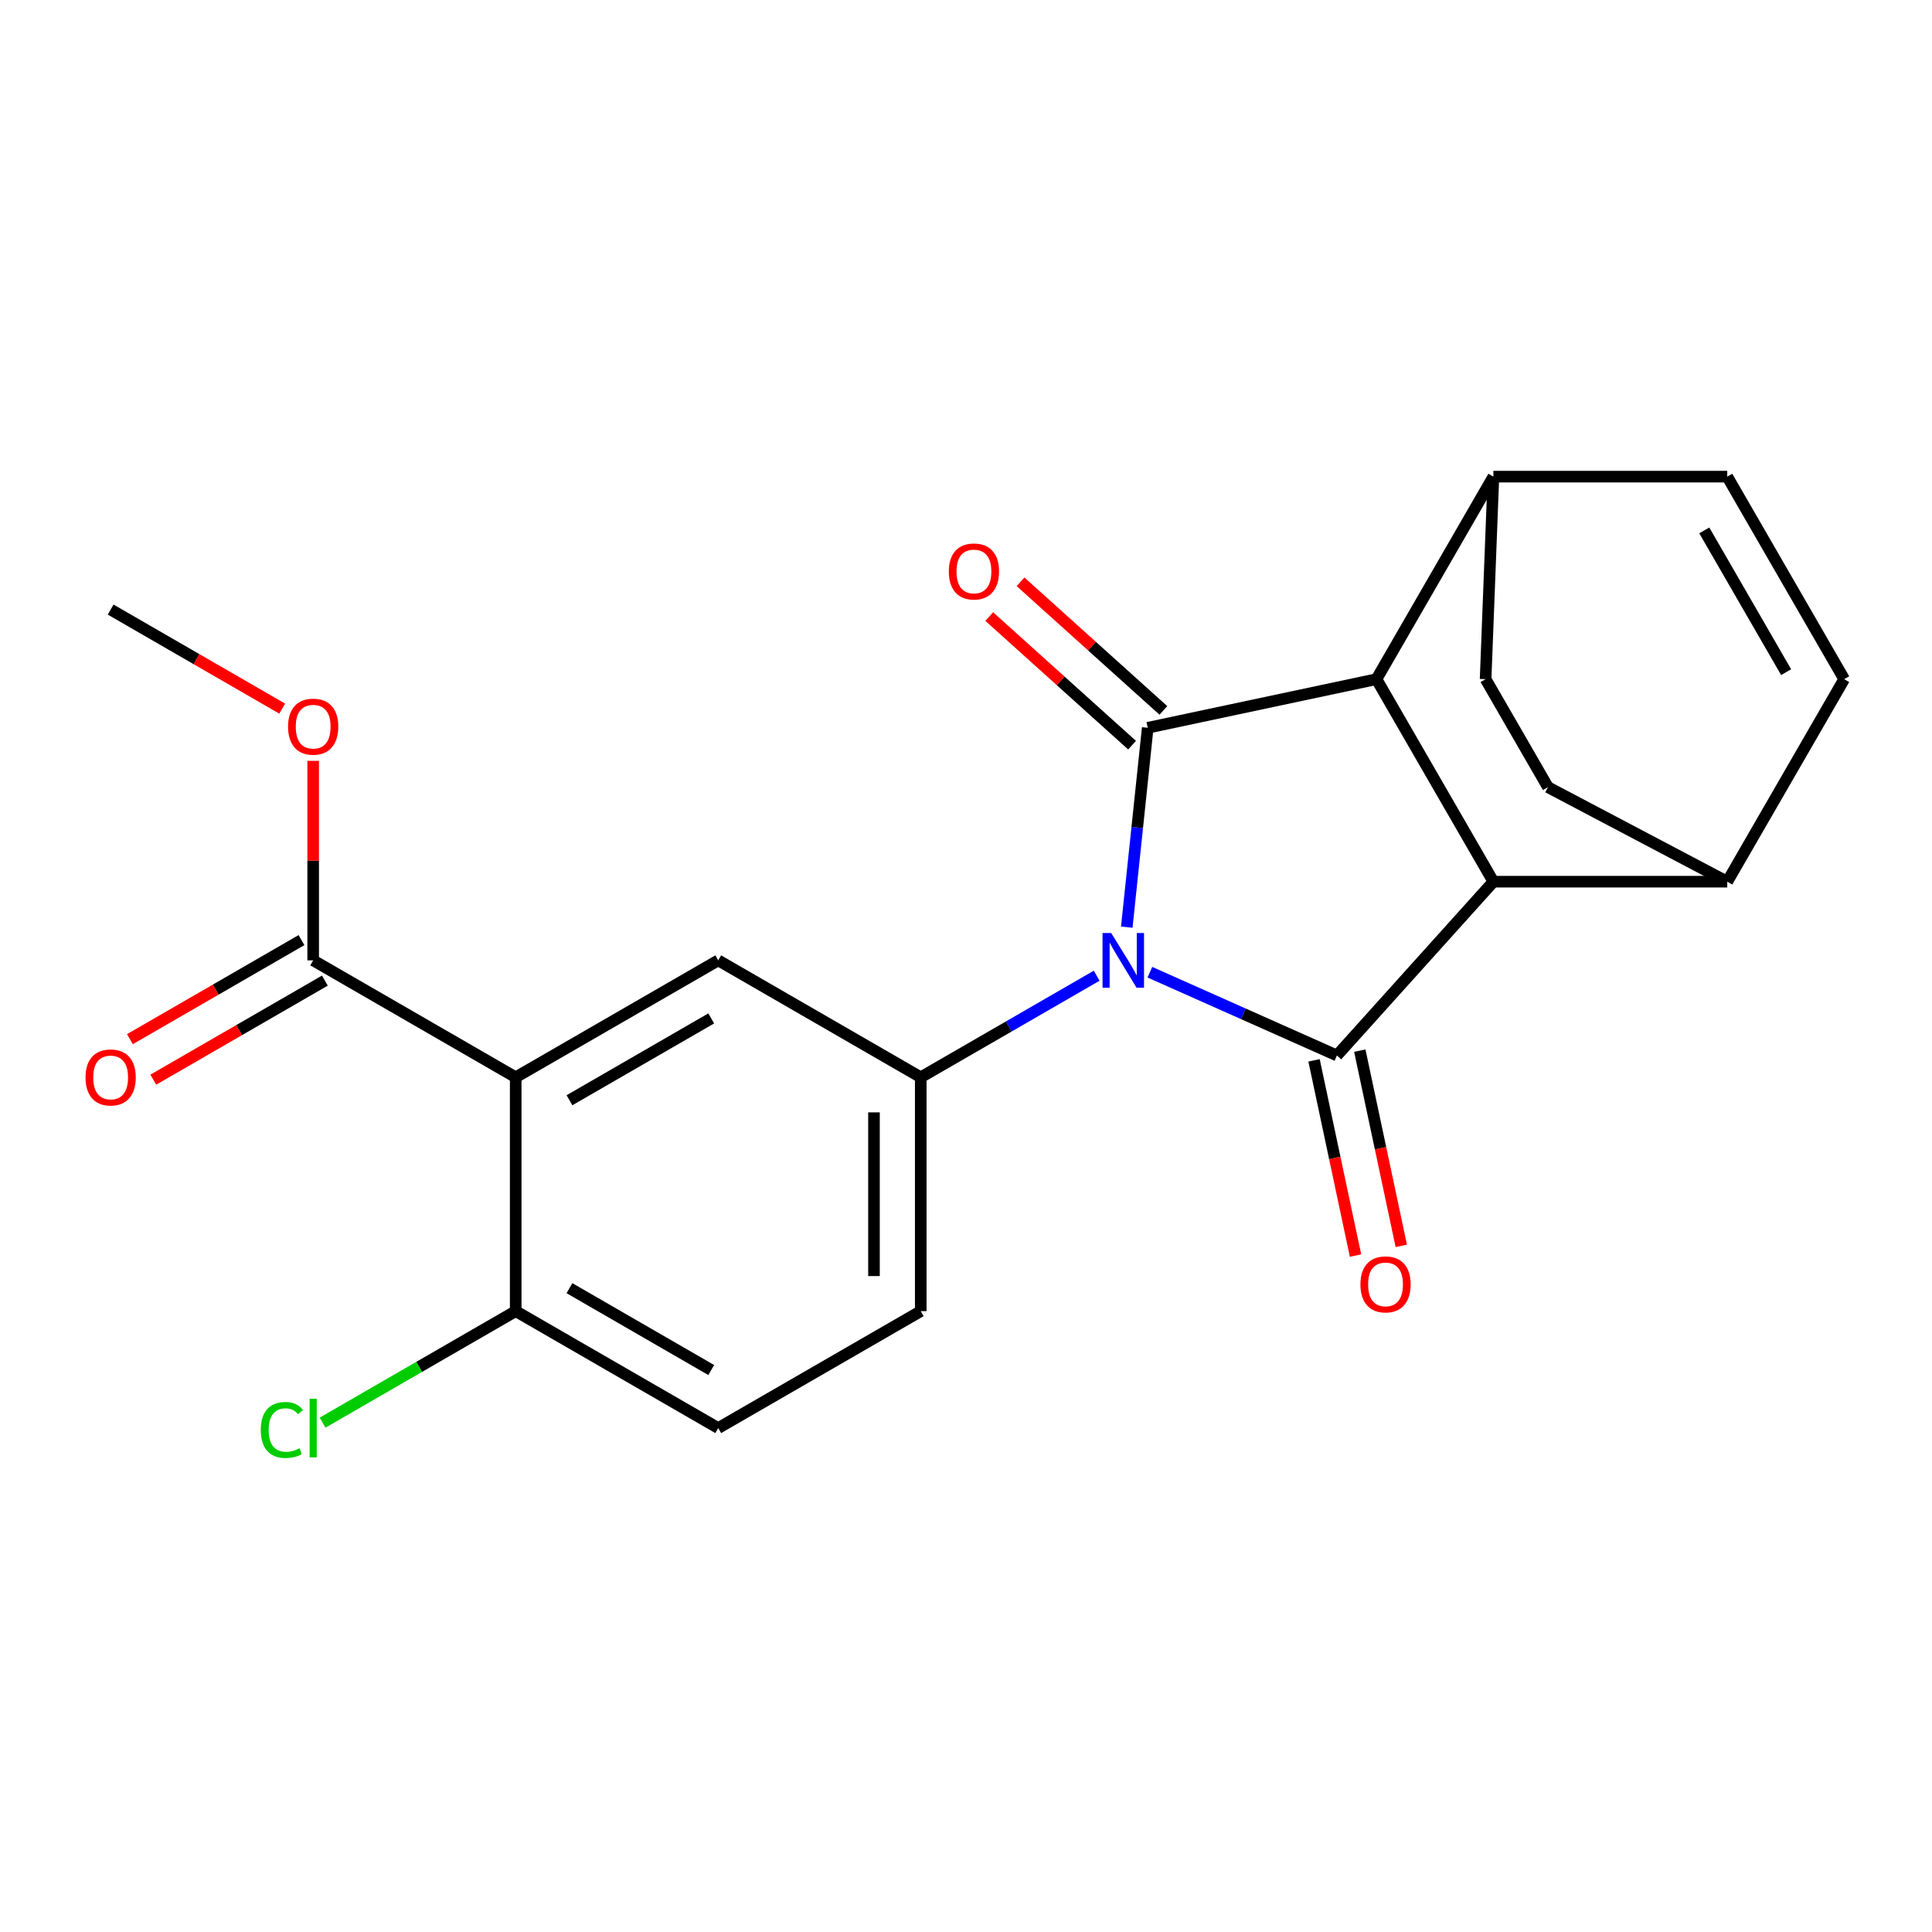 <?xml version='1.0' encoding='iso-8859-1'?>
<svg version='1.1' baseProfile='full'
              xmlns='http://www.w3.org/2000/svg'
                      xmlns:rdkit='http://www.rdkit.org/xml'
                      xmlns:xlink='http://www.w3.org/1999/xlink'
                  xml:space='preserve'
width='1000px' height='1000px' viewBox='0 0 1000 1000'>
<!-- END OF HEADER -->
<rect style='opacity:1.0;fill:#FFFFFF;stroke:none' width='1000' height='1000' x='0' y='0'> </rect>
<path class='bond-0' d='M 595.172,503.21 L 643.579,524.762' style='fill:none;fill-rule:evenodd;stroke:#0000FF;stroke-width:6px;stroke-linecap:butt;stroke-linejoin:miter;stroke-opacity:1' />
<path class='bond-0' d='M 643.579,524.762 L 691.985,546.314' style='fill:none;fill-rule:evenodd;stroke:#000000;stroke-width:6px;stroke-linecap:butt;stroke-linejoin:miter;stroke-opacity:1' />
<path class='bond-1' d='M 583.213,479.895 L 588.636,428.297' style='fill:none;fill-rule:evenodd;stroke:#0000FF;stroke-width:6px;stroke-linecap:butt;stroke-linejoin:miter;stroke-opacity:1' />
<path class='bond-1' d='M 588.636,428.297 L 594.059,376.7' style='fill:none;fill-rule:evenodd;stroke:#000000;stroke-width:6px;stroke-linecap:butt;stroke-linejoin:miter;stroke-opacity:1' />
<path class='bond-4' d='M 567.64,505.029 L 522.11,531.316' style='fill:none;fill-rule:evenodd;stroke:#0000FF;stroke-width:6px;stroke-linecap:butt;stroke-linejoin:miter;stroke-opacity:1' />
<path class='bond-4' d='M 522.11,531.316 L 476.579,557.603' style='fill:none;fill-rule:evenodd;stroke:#000000;stroke-width:6px;stroke-linecap:butt;stroke-linejoin:miter;stroke-opacity:1' />
<path class='bond-2' d='M 691.985,546.314 L 772.98,456.361' style='fill:none;fill-rule:evenodd;stroke:#000000;stroke-width:6px;stroke-linecap:butt;stroke-linejoin:miter;stroke-opacity:1' />
<path class='bond-13' d='M 680.146,548.83 L 690.885,599.357' style='fill:none;fill-rule:evenodd;stroke:#000000;stroke-width:6px;stroke-linecap:butt;stroke-linejoin:miter;stroke-opacity:1' />
<path class='bond-13' d='M 690.885,599.357 L 701.625,649.883' style='fill:none;fill-rule:evenodd;stroke:#FF0000;stroke-width:6px;stroke-linecap:butt;stroke-linejoin:miter;stroke-opacity:1' />
<path class='bond-13' d='M 703.825,543.797 L 714.565,594.324' style='fill:none;fill-rule:evenodd;stroke:#000000;stroke-width:6px;stroke-linecap:butt;stroke-linejoin:miter;stroke-opacity:1' />
<path class='bond-13' d='M 714.565,594.324 L 725.305,644.85' style='fill:none;fill-rule:evenodd;stroke:#FF0000;stroke-width:6px;stroke-linecap:butt;stroke-linejoin:miter;stroke-opacity:1' />
<path class='bond-3' d='M 594.059,376.7 L 712.458,351.534' style='fill:none;fill-rule:evenodd;stroke:#000000;stroke-width:6px;stroke-linecap:butt;stroke-linejoin:miter;stroke-opacity:1' />
<path class='bond-14' d='M 602.158,367.705 L 565.195,334.423' style='fill:none;fill-rule:evenodd;stroke:#000000;stroke-width:6px;stroke-linecap:butt;stroke-linejoin:miter;stroke-opacity:1' />
<path class='bond-14' d='M 565.195,334.423 L 528.231,301.14' style='fill:none;fill-rule:evenodd;stroke:#FF0000;stroke-width:6px;stroke-linecap:butt;stroke-linejoin:miter;stroke-opacity:1' />
<path class='bond-14' d='M 585.959,385.695 L 548.996,352.413' style='fill:none;fill-rule:evenodd;stroke:#000000;stroke-width:6px;stroke-linecap:butt;stroke-linejoin:miter;stroke-opacity:1' />
<path class='bond-14' d='M 548.996,352.413 L 512.032,319.131' style='fill:none;fill-rule:evenodd;stroke:#FF0000;stroke-width:6px;stroke-linecap:butt;stroke-linejoin:miter;stroke-opacity:1' />
<path class='bond-10' d='M 772.98,456.361 L 894.023,456.361' style='fill:none;fill-rule:evenodd;stroke:#000000;stroke-width:6px;stroke-linecap:butt;stroke-linejoin:miter;stroke-opacity:1' />
<path class='bond-23' d='M 772.98,456.361 L 712.458,351.534' style='fill:none;fill-rule:evenodd;stroke:#000000;stroke-width:6px;stroke-linecap:butt;stroke-linejoin:miter;stroke-opacity:1' />
<path class='bond-11' d='M 712.458,351.534 L 772.98,246.706' style='fill:none;fill-rule:evenodd;stroke:#000000;stroke-width:6px;stroke-linecap:butt;stroke-linejoin:miter;stroke-opacity:1' />
<path class='bond-6' d='M 476.579,557.603 L 371.752,497.081' style='fill:none;fill-rule:evenodd;stroke:#000000;stroke-width:6px;stroke-linecap:butt;stroke-linejoin:miter;stroke-opacity:1' />
<path class='bond-15' d='M 476.579,557.603 L 476.579,678.647' style='fill:none;fill-rule:evenodd;stroke:#000000;stroke-width:6px;stroke-linecap:butt;stroke-linejoin:miter;stroke-opacity:1' />
<path class='bond-15' d='M 452.37,575.759 L 452.37,660.49' style='fill:none;fill-rule:evenodd;stroke:#000000;stroke-width:6px;stroke-linecap:butt;stroke-linejoin:miter;stroke-opacity:1' />
<path class='bond-5' d='M 266.925,557.603 L 371.752,497.081' style='fill:none;fill-rule:evenodd;stroke:#000000;stroke-width:6px;stroke-linecap:butt;stroke-linejoin:miter;stroke-opacity:1' />
<path class='bond-5' d='M 294.753,569.49 L 368.132,527.125' style='fill:none;fill-rule:evenodd;stroke:#000000;stroke-width:6px;stroke-linecap:butt;stroke-linejoin:miter;stroke-opacity:1' />
<path class='bond-7' d='M 266.925,557.603 L 162.098,497.081' style='fill:none;fill-rule:evenodd;stroke:#000000;stroke-width:6px;stroke-linecap:butt;stroke-linejoin:miter;stroke-opacity:1' />
<path class='bond-24' d='M 266.925,557.603 L 266.925,678.647' style='fill:none;fill-rule:evenodd;stroke:#000000;stroke-width:6px;stroke-linecap:butt;stroke-linejoin:miter;stroke-opacity:1' />
<path class='bond-16' d='M 156.046,486.598 L 111.645,512.233' style='fill:none;fill-rule:evenodd;stroke:#000000;stroke-width:6px;stroke-linecap:butt;stroke-linejoin:miter;stroke-opacity:1' />
<path class='bond-16' d='M 111.645,512.233 L 67.245,537.867' style='fill:none;fill-rule:evenodd;stroke:#FF0000;stroke-width:6px;stroke-linecap:butt;stroke-linejoin:miter;stroke-opacity:1' />
<path class='bond-16' d='M 168.15,507.564 L 123.75,533.198' style='fill:none;fill-rule:evenodd;stroke:#000000;stroke-width:6px;stroke-linecap:butt;stroke-linejoin:miter;stroke-opacity:1' />
<path class='bond-16' d='M 123.75,533.198 L 79.349,558.833' style='fill:none;fill-rule:evenodd;stroke:#FF0000;stroke-width:6px;stroke-linecap:butt;stroke-linejoin:miter;stroke-opacity:1' />
<path class='bond-20' d='M 162.098,497.081 L 162.098,445.452' style='fill:none;fill-rule:evenodd;stroke:#000000;stroke-width:6px;stroke-linecap:butt;stroke-linejoin:miter;stroke-opacity:1' />
<path class='bond-20' d='M 162.098,445.452 L 162.098,393.823' style='fill:none;fill-rule:evenodd;stroke:#FF0000;stroke-width:6px;stroke-linecap:butt;stroke-linejoin:miter;stroke-opacity:1' />
<path class='bond-8' d='M 954.545,351.534 L 894.023,456.361' style='fill:none;fill-rule:evenodd;stroke:#000000;stroke-width:6px;stroke-linecap:butt;stroke-linejoin:miter;stroke-opacity:1' />
<path class='bond-26' d='M 954.545,351.534 L 894.023,246.706' style='fill:none;fill-rule:evenodd;stroke:#000000;stroke-width:6px;stroke-linecap:butt;stroke-linejoin:miter;stroke-opacity:1' />
<path class='bond-26' d='M 924.502,347.914 L 882.136,274.535' style='fill:none;fill-rule:evenodd;stroke:#000000;stroke-width:6px;stroke-linecap:butt;stroke-linejoin:miter;stroke-opacity:1' />
<path class='bond-9' d='M 894.023,246.706 L 772.98,246.706' style='fill:none;fill-rule:evenodd;stroke:#000000;stroke-width:6px;stroke-linecap:butt;stroke-linejoin:miter;stroke-opacity:1' />
<path class='bond-18' d='M 894.023,456.361 L 801.223,407.441' style='fill:none;fill-rule:evenodd;stroke:#000000;stroke-width:6px;stroke-linecap:butt;stroke-linejoin:miter;stroke-opacity:1' />
<path class='bond-19' d='M 772.98,246.706 L 768.945,351.534' style='fill:none;fill-rule:evenodd;stroke:#000000;stroke-width:6px;stroke-linecap:butt;stroke-linejoin:miter;stroke-opacity:1' />
<path class='bond-12' d='M 266.925,678.647 L 371.752,739.169' style='fill:none;fill-rule:evenodd;stroke:#000000;stroke-width:6px;stroke-linecap:butt;stroke-linejoin:miter;stroke-opacity:1' />
<path class='bond-12' d='M 294.753,666.76 L 368.132,709.125' style='fill:none;fill-rule:evenodd;stroke:#000000;stroke-width:6px;stroke-linecap:butt;stroke-linejoin:miter;stroke-opacity:1' />
<path class='bond-21' d='M 266.925,678.647 L 216.944,707.503' style='fill:none;fill-rule:evenodd;stroke:#000000;stroke-width:6px;stroke-linecap:butt;stroke-linejoin:miter;stroke-opacity:1' />
<path class='bond-21' d='M 216.944,707.503 L 166.964,736.359' style='fill:none;fill-rule:evenodd;stroke:#00CC00;stroke-width:6px;stroke-linecap:butt;stroke-linejoin:miter;stroke-opacity:1' />
<path class='bond-17' d='M 476.579,678.647 L 371.752,739.169' style='fill:none;fill-rule:evenodd;stroke:#000000;stroke-width:6px;stroke-linecap:butt;stroke-linejoin:miter;stroke-opacity:1' />
<path class='bond-25' d='M 801.223,407.441 L 768.945,351.534' style='fill:none;fill-rule:evenodd;stroke:#000000;stroke-width:6px;stroke-linecap:butt;stroke-linejoin:miter;stroke-opacity:1' />
<path class='bond-22' d='M 146.072,366.784 L 101.671,341.15' style='fill:none;fill-rule:evenodd;stroke:#FF0000;stroke-width:6px;stroke-linecap:butt;stroke-linejoin:miter;stroke-opacity:1' />
<path class='bond-22' d='M 101.671,341.15 L 57.271,315.515' style='fill:none;fill-rule:evenodd;stroke:#000000;stroke-width:6px;stroke-linecap:butt;stroke-linejoin:miter;stroke-opacity:1' />
<path  class='atom-0' d='M 575.146 482.921
L 584.426 497.921
Q 585.346 499.401, 586.826 502.081
Q 588.306 504.761, 588.386 504.921
L 588.386 482.921
L 592.146 482.921
L 592.146 511.241
L 588.266 511.241
L 578.306 494.841
Q 577.146 492.921, 575.906 490.721
Q 574.706 488.521, 574.346 487.841
L 574.346 511.241
L 570.666 511.241
L 570.666 482.921
L 575.146 482.921
' fill='#0000FF'/>
<path  class='atom-14' d='M 704.152 664.793
Q 704.152 657.993, 707.512 654.193
Q 710.872 650.393, 717.152 650.393
Q 723.432 650.393, 726.792 654.193
Q 730.152 657.993, 730.152 664.793
Q 730.152 671.673, 726.752 675.593
Q 723.352 679.473, 717.152 679.473
Q 710.912 679.473, 707.512 675.593
Q 704.152 671.713, 704.152 664.793
M 717.152 676.273
Q 721.472 676.273, 723.792 673.393
Q 726.152 670.473, 726.152 664.793
Q 726.152 659.233, 723.792 656.433
Q 721.472 653.593, 717.152 653.593
Q 712.832 653.593, 710.472 656.393
Q 708.152 659.193, 708.152 664.793
Q 708.152 670.513, 710.472 673.393
Q 712.832 676.273, 717.152 676.273
' fill='#FF0000'/>
<path  class='atom-15' d='M 491.106 295.786
Q 491.106 288.986, 494.466 285.186
Q 497.826 281.386, 504.106 281.386
Q 510.386 281.386, 513.746 285.186
Q 517.106 288.986, 517.106 295.786
Q 517.106 302.666, 513.706 306.586
Q 510.306 310.466, 504.106 310.466
Q 497.866 310.466, 494.466 306.586
Q 491.106 302.706, 491.106 295.786
M 504.106 307.266
Q 508.426 307.266, 510.746 304.386
Q 513.106 301.466, 513.106 295.786
Q 513.106 290.226, 510.746 287.426
Q 508.426 284.586, 504.106 284.586
Q 499.786 284.586, 497.426 287.386
Q 495.106 290.186, 495.106 295.786
Q 495.106 301.506, 497.426 304.386
Q 499.786 307.266, 504.106 307.266
' fill='#FF0000'/>
<path  class='atom-17' d='M 44.271 557.683
Q 44.271 550.883, 47.631 547.083
Q 50.991 543.283, 57.271 543.283
Q 63.551 543.283, 66.911 547.083
Q 70.271 550.883, 70.271 557.683
Q 70.271 564.563, 66.871 568.483
Q 63.471 572.363, 57.271 572.363
Q 51.031 572.363, 47.631 568.483
Q 44.271 564.603, 44.271 557.683
M 57.271 569.163
Q 61.591 569.163, 63.911 566.283
Q 66.271 563.363, 66.271 557.683
Q 66.271 552.123, 63.911 549.323
Q 61.591 546.483, 57.271 546.483
Q 52.951 546.483, 50.591 549.283
Q 48.271 552.083, 48.271 557.683
Q 48.271 563.403, 50.591 566.283
Q 52.951 569.163, 57.271 569.163
' fill='#FF0000'/>
<path  class='atom-21' d='M 149.098 376.117
Q 149.098 369.317, 152.458 365.517
Q 155.818 361.717, 162.098 361.717
Q 168.378 361.717, 171.738 365.517
Q 175.098 369.317, 175.098 376.117
Q 175.098 382.997, 171.698 386.917
Q 168.298 390.797, 162.098 390.797
Q 155.858 390.797, 152.458 386.917
Q 149.098 383.037, 149.098 376.117
M 162.098 387.597
Q 166.418 387.597, 168.738 384.717
Q 171.098 381.797, 171.098 376.117
Q 171.098 370.557, 168.738 367.757
Q 166.418 364.917, 162.098 364.917
Q 157.778 364.917, 155.418 367.717
Q 153.098 370.517, 153.098 376.117
Q 153.098 381.837, 155.418 384.717
Q 157.778 387.597, 162.098 387.597
' fill='#FF0000'/>
<path  class='atom-22' d='M 134.978 740.149
Q 134.978 733.109, 138.258 729.429
Q 141.578 725.709, 147.858 725.709
Q 153.698 725.709, 156.818 729.829
L 154.178 731.989
Q 151.898 728.989, 147.858 728.989
Q 143.578 728.989, 141.298 731.869
Q 139.058 734.709, 139.058 740.149
Q 139.058 745.749, 141.378 748.629
Q 143.738 751.509, 148.298 751.509
Q 151.418 751.509, 155.058 749.629
L 156.178 752.629
Q 154.698 753.589, 152.458 754.149
Q 150.218 754.709, 147.738 754.709
Q 141.578 754.709, 138.258 750.949
Q 134.978 747.189, 134.978 740.149
' fill='#00CC00'/>
<path  class='atom-22' d='M 160.258 723.989
L 163.938 723.989
L 163.938 754.349
L 160.258 754.349
L 160.258 723.989
' fill='#00CC00'/>
</svg>

